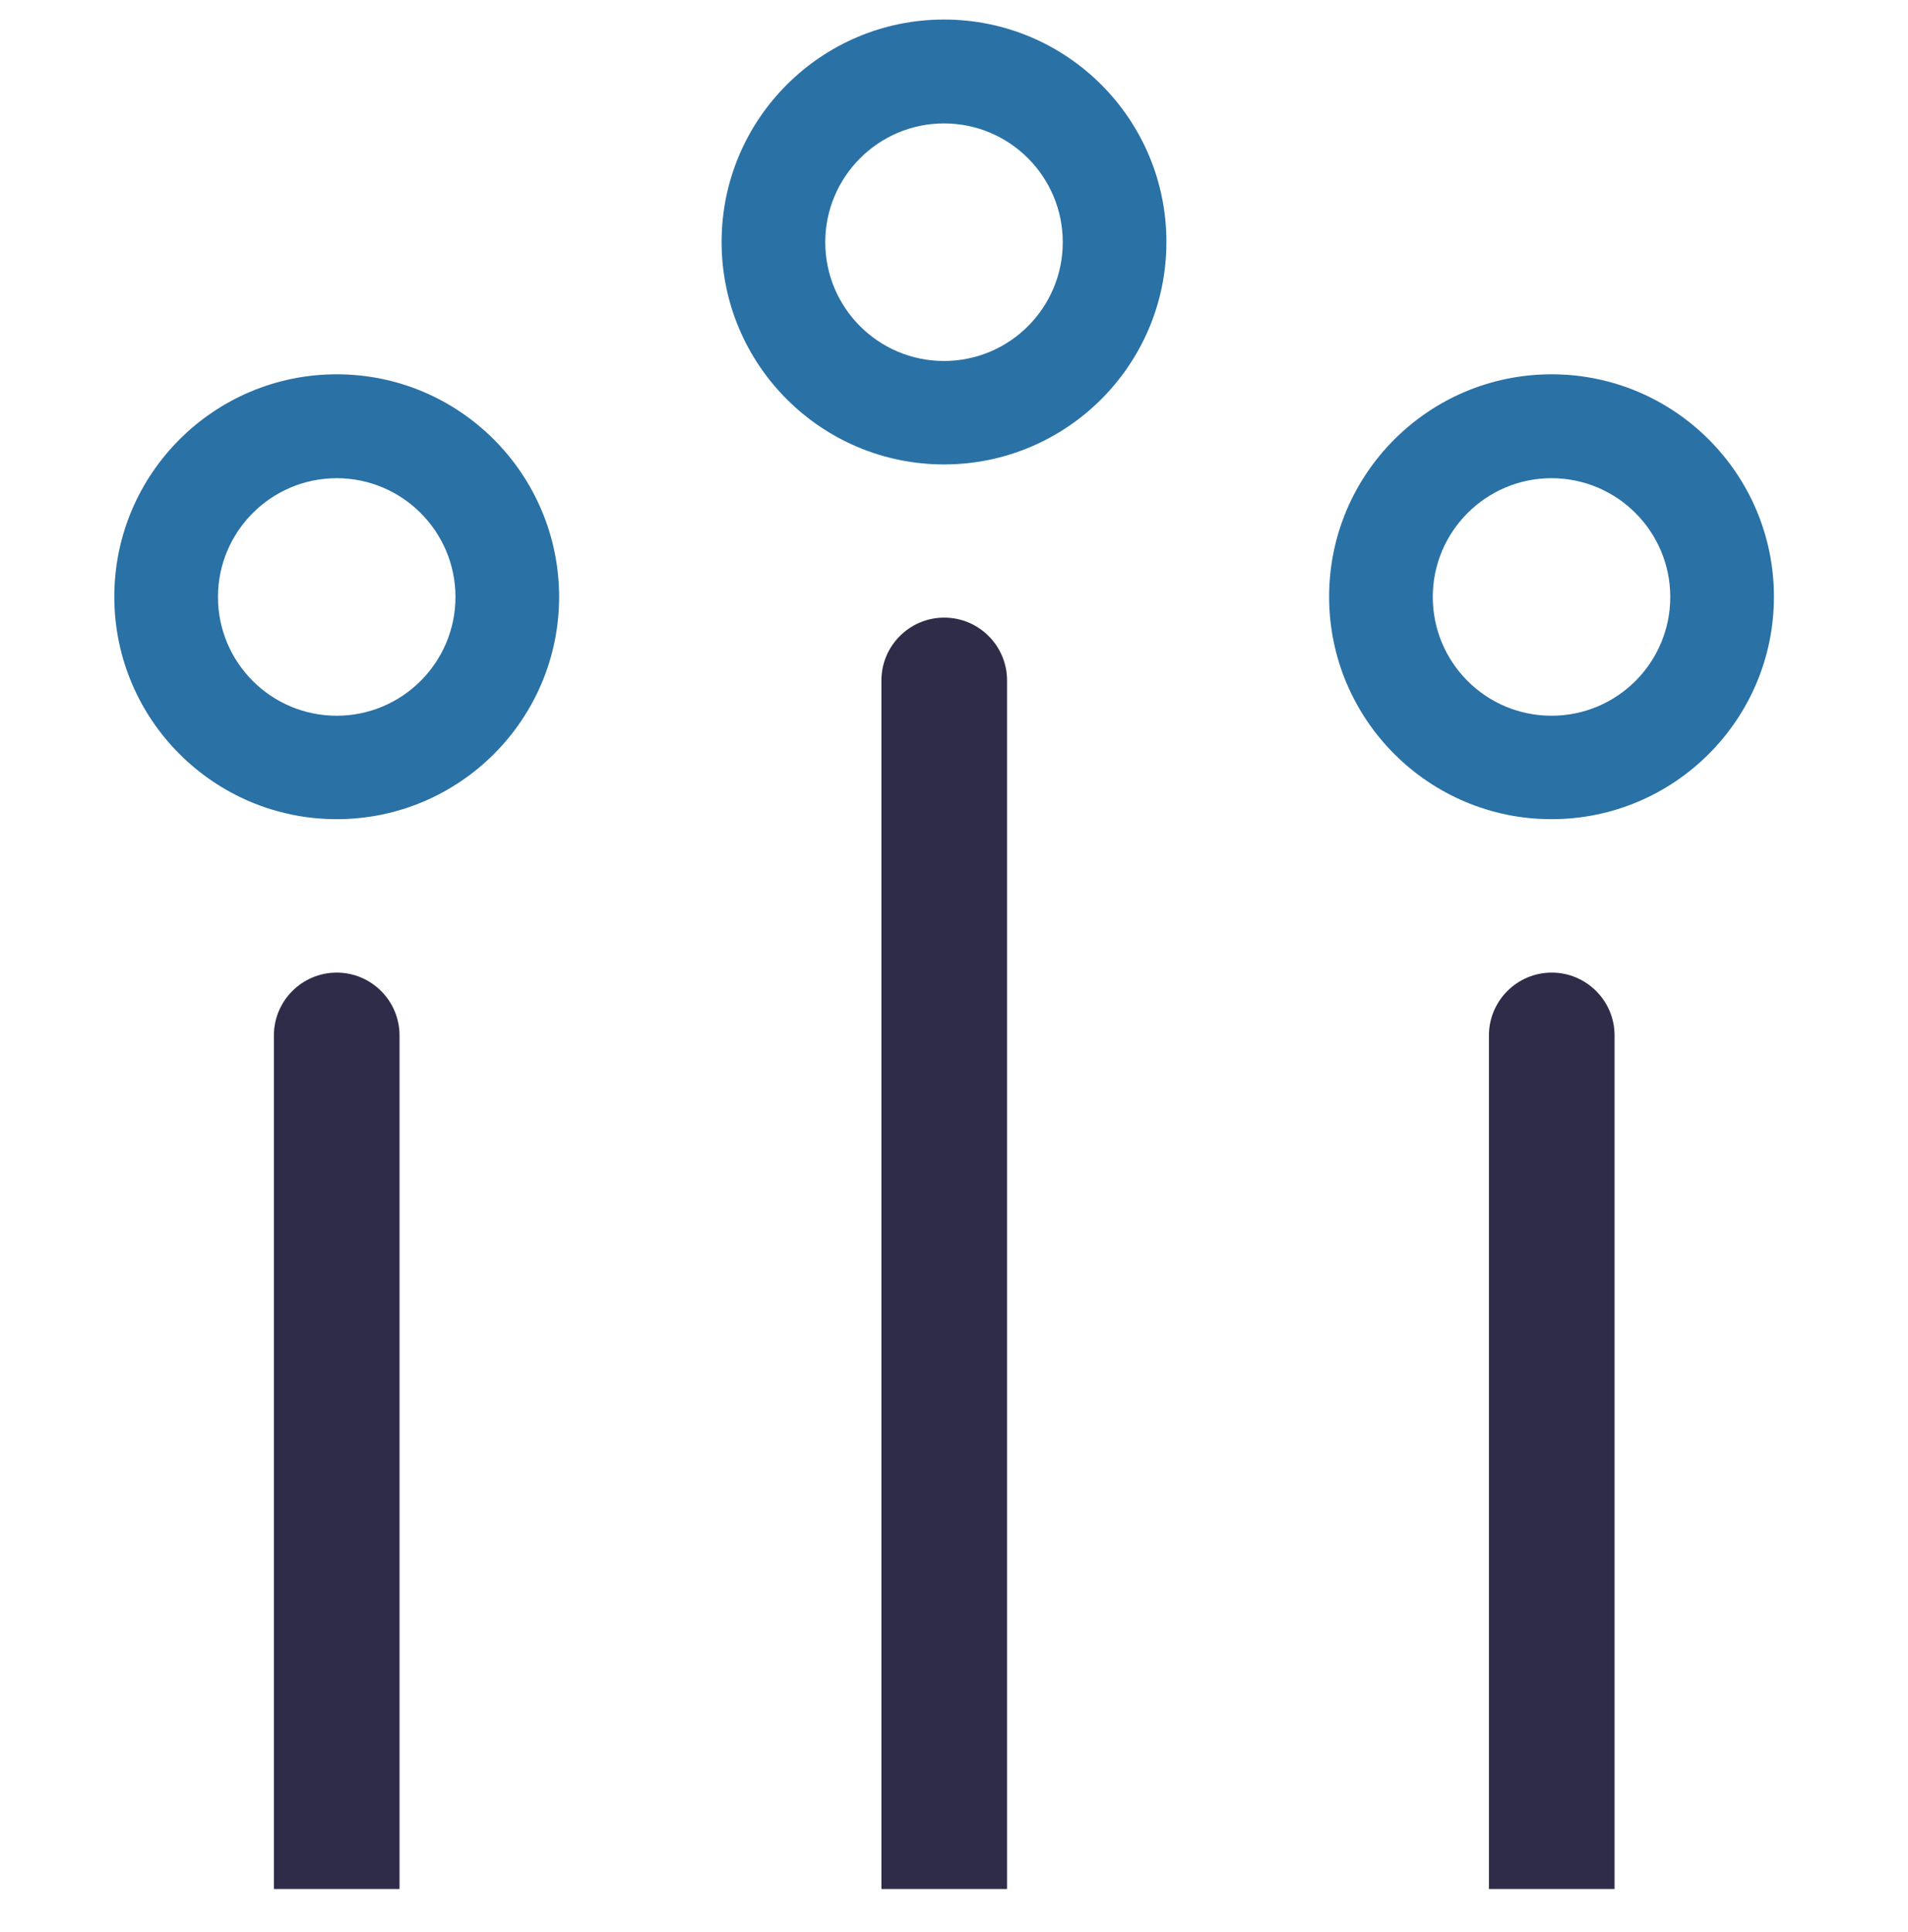 <?xml version="1.0" encoding="UTF-8"?>
<svg xmlns="http://www.w3.org/2000/svg" xmlns:xlink="http://www.w3.org/1999/xlink" version="1.1" id="Livello_1" x="0px" y="0px" viewBox="0 0 85.96 87.02" style="enable-background:new 0 0 85.96 87.02;" xml:space="preserve">
<style type="text/css">
	.st0{fill:#2E2C49;}
	.st1{fill:#2A71A6;}
</style>
<g>
	<path class="st0" d="M17.99,85.09h-5.65V46.64c0-1.56,1.27-2.83,2.83-2.83h0c1.56,0,2.83,1.27,2.83,2.83V85.09z"></path>
	<path class="st1" d="M15.17,16.86c-5.53,0-10.02,4.49-10.02,10.02c0,5.53,4.49,10.02,10.02,10.02c5.53,0,10.02-4.49,10.02-10.02   C25.18,21.35,20.7,16.86,15.17,16.86z M15.17,32.24c-2.96,0-5.35-2.4-5.35-5.35s2.4-5.35,5.35-5.35s5.35,2.4,5.35,5.35   S18.12,32.24,15.17,32.24z"></path>
	<path class="st0" d="M72.73,85.09h-5.65V46.64c0-1.56,1.27-2.83,2.83-2.83h0c1.56,0,2.83,1.27,2.83,2.83V85.09z"></path>
	<path class="st1" d="M69.9,16.86c-5.53,0-10.02,4.49-10.02,10.02c0,5.53,4.49,10.02,10.02,10.02c5.53,0,10.02-4.49,10.02-10.02   C79.92,21.35,75.43,16.86,69.9,16.86z M69.9,32.24c-2.96,0-5.35-2.4-5.35-5.35s2.4-5.35,5.35-5.35s5.35,2.4,5.35,5.35   S72.86,32.24,69.9,32.24z"></path>
	<path class="st0" d="M45.36,85.09h-5.65V30.65c0-1.56,1.27-2.83,2.83-2.83h0c1.56,0,2.83,1.27,2.83,2.83V85.09z"></path>
	<path class="st1" d="M42.53,0.88C37,0.88,32.51,5.37,32.51,10.9c0,5.53,4.49,10.02,10.02,10.02c5.53,0,10.02-4.49,10.02-10.02   C52.55,5.37,48.07,0.88,42.53,0.88z M42.53,16.26c-2.96,0-5.35-2.4-5.35-5.35s2.4-5.35,5.35-5.35c2.96,0,5.35,2.4,5.35,5.35   S45.49,16.26,42.53,16.26z"></path>
</g>
</svg>
